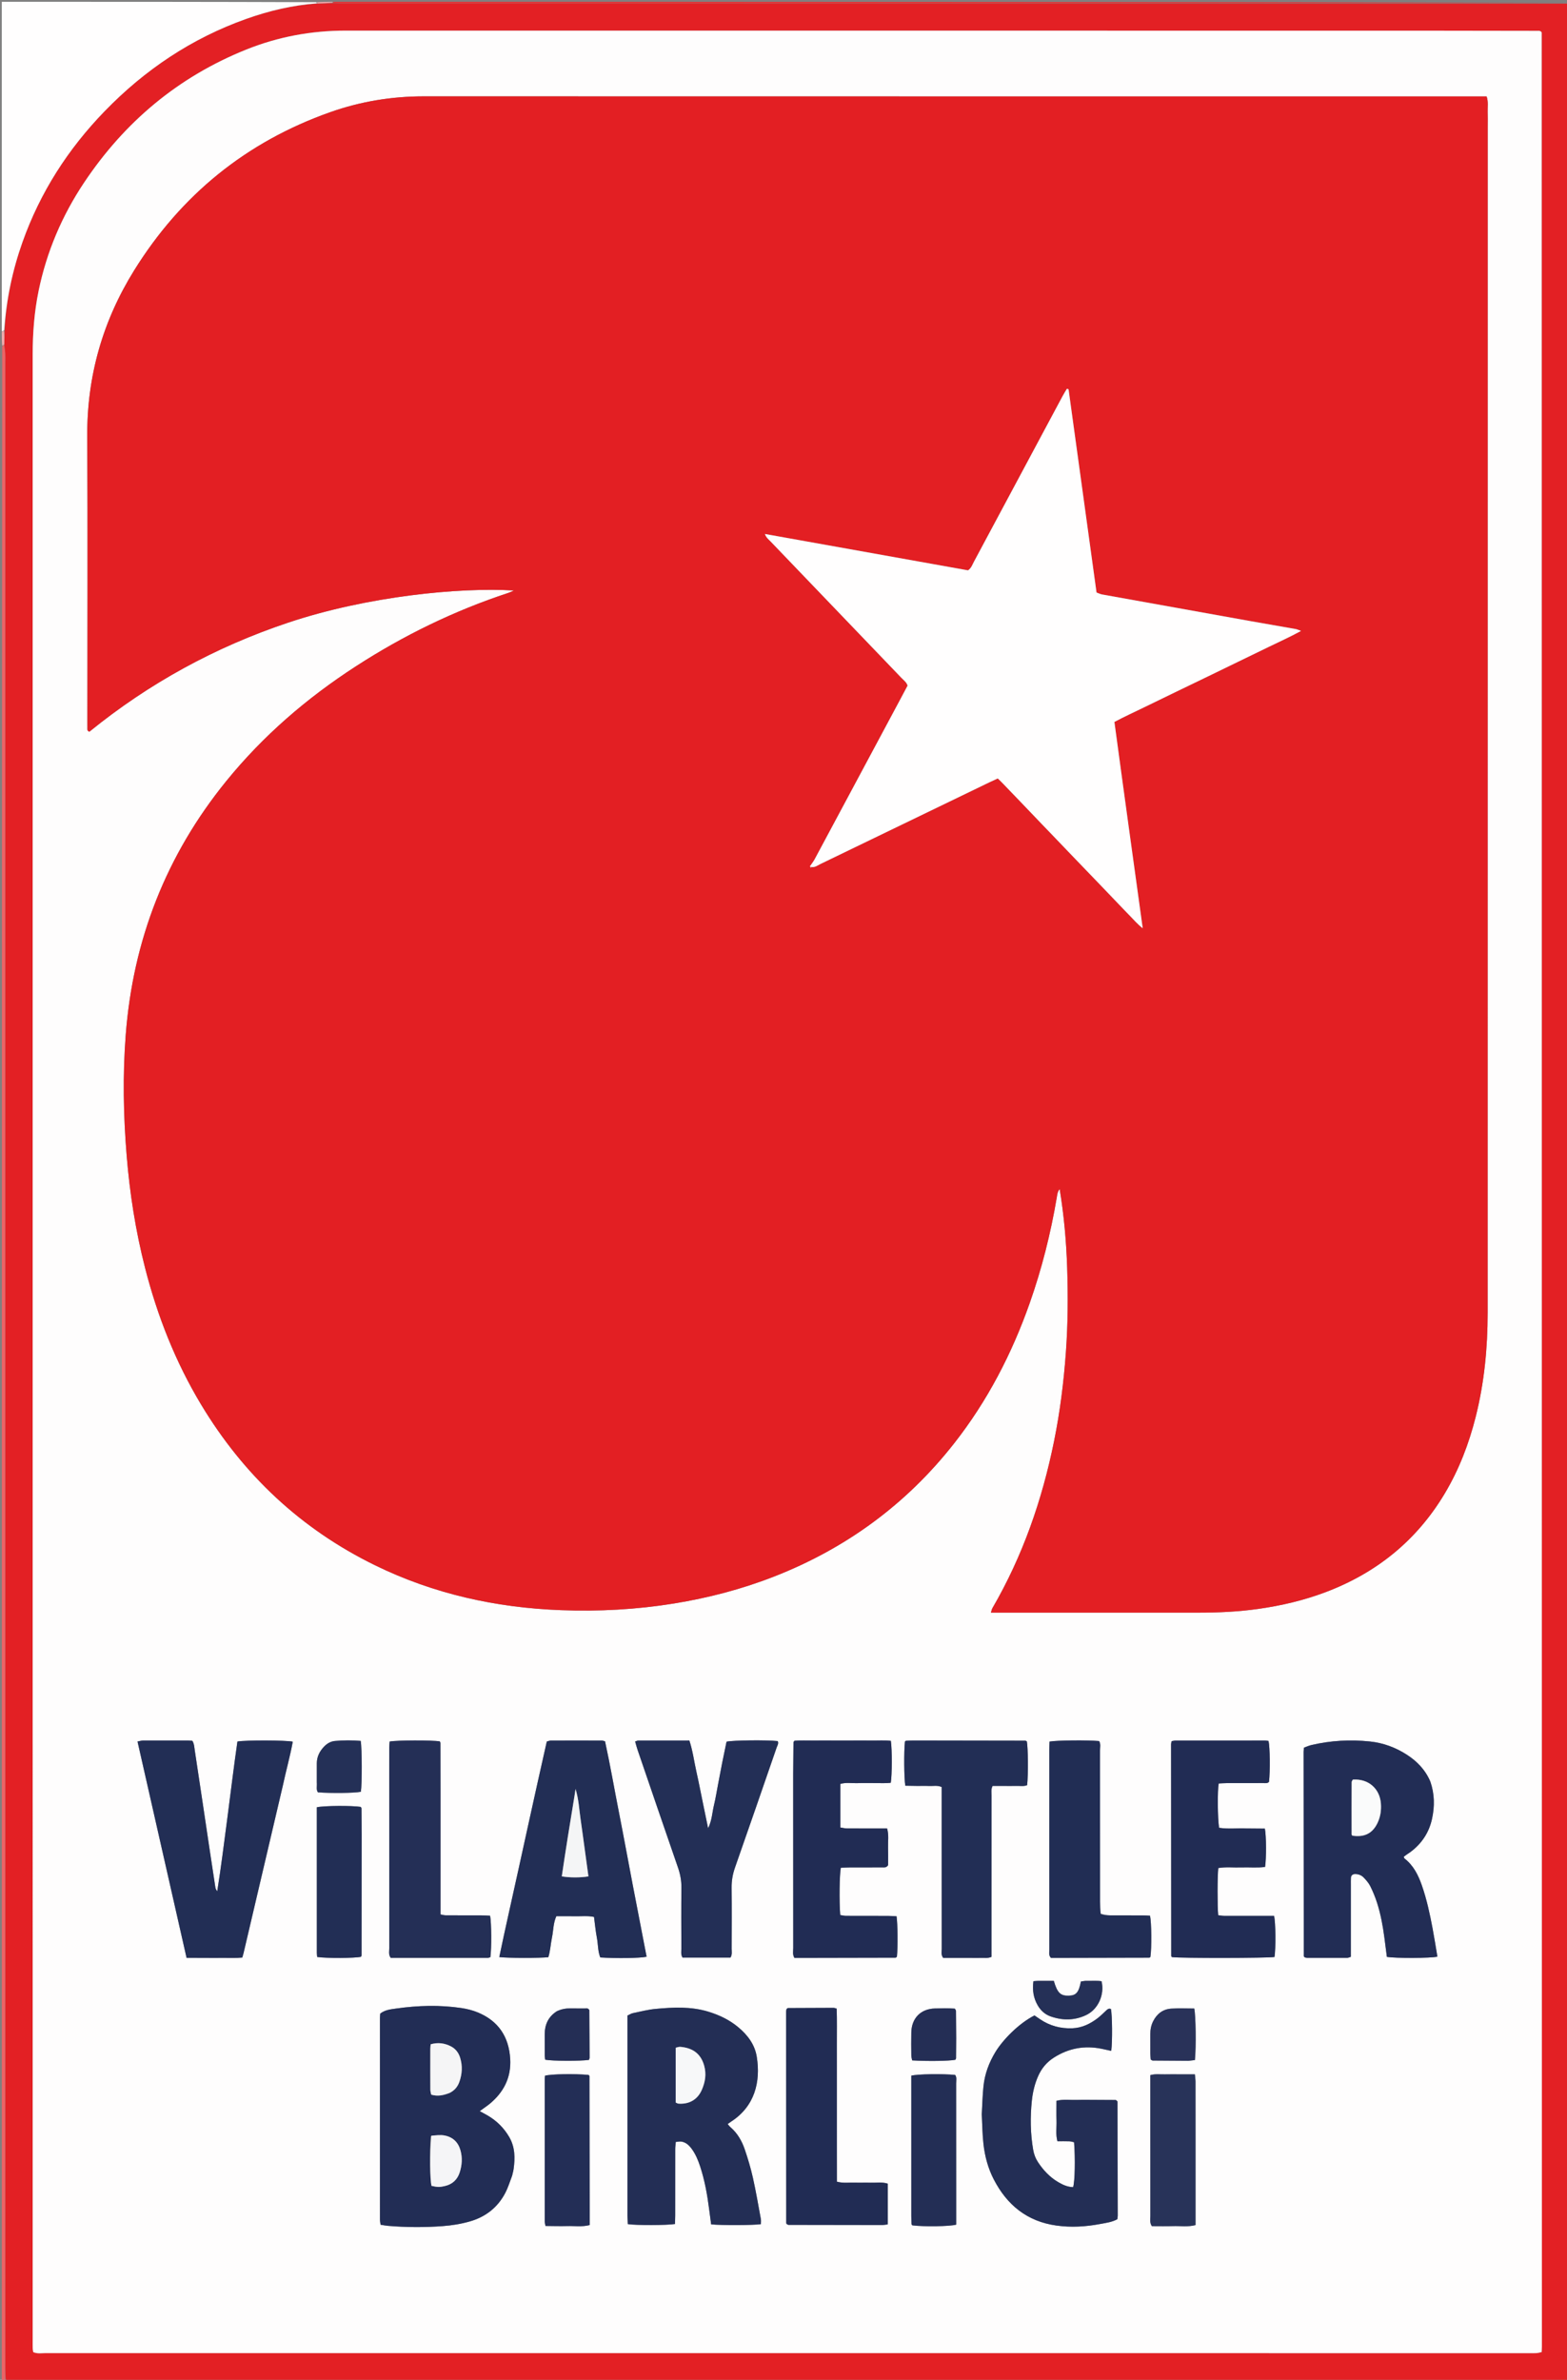 <svg version="1.1" id="Layer_1" xmlns="http://www.w3.org/2000/svg" xmlns:xlink="http://www.w3.org/1999/xlink" x="0px" y="0px"
	 width="100%" viewBox="0 0 3500 5314" enable-background="new 0 0 3500 5314" xml:space="preserve">
<rect x="0" y="0" width="3500" height="5314" fill="#808080" stroke="none"/>
<path fill="#E32024" opacity="1" stroke="none" 
	d="
M3504,8 
	C3504,1778.339 3504,3548.678 3504,5320 
	C2341.21,5320 1178.419,5320 13.725,5318.127 
	C11.763,5305.588 11.654,5294.922 11.654,5284.256 
	C11.646,3792.928 11.647,2301.599 11.646,810.271 
	C11.646,802.938 11.936,795.588 11.529,788.277 
	C11.2,782.346 10.026,776.463 9.555,768.869 
	C9.964,757.825 10.042,748.471 10.397,737.356 
	C14.071,668.604 27.814,603.693 50.214,540.576 
	C89.603,429.591 151.799,332.762 233.537,248.45 
	C323.419,155.737 428.165,85.413 550.282,42.067 
	C601.265,23.97 653.586,11.547 709.44,7.893 
	C721.497,7.727 731.815,7.183 744.078,7.09 
	C753.349,7.693 760.676,7.975 768.003,7.976 
	C1680.002,7.997 2592.001,7.998 3504,8 
M3182,68.493 
	C2378.719,68.493 1575.437,68.558 772.156,68.389 
	C695.236,68.372 621.138,82.119 549.886,110.75 
	C398.066,171.754 278.304,272.207 187.789,407.828 
	C138.464,481.733 104.215,562.261 86.228,649.505 
	C76.495,696.714 72.972,744.445 72.973,792.559 
	C73.009,2270.466 73.002,3748.374 73.004,5226.281 
	C73.004,5232.281 72.918,5238.284 73.097,5244.278 
	C73.173,5246.822 73.828,5249.348 74.265,5252.177 
	C83.652,5256.25 93.095,5254.348 102.206,5254.349 
	C1206.803,5254.455 2311.401,5254.449 3415.998,5254.449 
	C3421.331,5254.449 3426.685,5254.719 3431.99,5254.333 
	C3435.725,5254.062 3439.394,5252.891 3443.309,5252.076 
	C3443.551,5247.123 3443.915,5243.159 3443.914,5239.196 
	C3443.767,3517.317 3443.595,1795.438 3443.406,73.559 
	C3443.406,72.914 3443.261,72.192 3442.943,71.647 
	C3442.622,71.096 3442.001,70.72 3441.513,70.264 
	C3440.331,69.779 3439.149,68.871 3437.966,68.869 
	C3353.977,68.698 3269.989,68.598 3182,68.493 
z"/>
<path fill="#FFFEFE" opacity="1" stroke="none" 
	d="
M707.702,7.514 
	C653.586,11.547 601.265,23.97 550.282,42.067 
	C428.165,85.413 323.419,155.737 233.537,248.45 
	C151.799,332.762 89.603,429.591 50.214,540.576 
	C27.814,603.693 14.071,668.604 9.355,737.284 
	C6.691,739.315 5.345,739.658 4,740 
	C4,494.965 4,249.93 4,4 
	C237.416,4 470.833,4 706.188,4.89 
	C708.126,5.78 707.702,7.514 707.702,7.514 
z"/>
<path fill="#EC6365" opacity="1" stroke="none" 
	d="
M9.226,770.558 
	C10.026,776.463 11.2,782.346 11.529,788.277 
	C11.936,795.588 11.646,802.938 11.646,810.271 
	C11.647,2301.599 11.646,3792.928 11.654,5284.256 
	C11.654,5294.922 11.763,5305.588 11.911,5318.127 
	C9.334,5320 6.669,5320 4.002,5320 
	C4,3805.25 4,2290.5 4.866,773.602 
	C6.868,771.046 8.033,770.747 9.226,770.558 
z"/>
<path fill="#E23436" opacity="1" stroke="none" 
	d="
M3504,6 
	C2592.001,7.998 1680.002,7.997 768.003,7.976 
	C760.676,7.975 753.349,7.693 744.422,6.345 
	C742.82,5.147 744,4 744,4 
	C1664,4 2584,4 3504,6 
z"/>
<path fill="#F0AAAC" opacity="1" stroke="none" 
	d="
M9.555,768.869 
	C8.033,770.747 6.868,771.046 4.866,771.727 
	C4,762.518 4,753.036 4,741.777 
	C5.345,739.658 6.691,739.315 9.079,739.045 
	C10.042,748.471 9.964,757.825 9.555,768.869 
z"/>
<path fill="#EDA2A5" opacity="1" stroke="none" 
	d="
M742.2,4 
	C744,4 742.82,5.147 742.477,5.893 
	C731.815,7.183 721.497,7.727 709.44,7.893 
	C707.702,7.514 708.126,5.78 708.063,4.89 
	C718.8,4 729.6,4 742.2,4 
z"/>
<path fill="#FEFDFD" opacity="1" stroke="none" 
	d="
M3184,68.493 
	C3269.989,68.598 3353.977,68.698 3437.966,68.869 
	C3439.149,68.871 3440.331,69.779 3441.513,70.266 
	C3442.001,70.72 3442.622,71.096 3442.943,71.647 
	C3443.261,72.192 3443.406,72.914 3443.406,73.559 
	C3443.595,1795.438 3443.767,3517.317 3443.914,5239.196 
	C3443.915,5243.159 3443.551,5247.123 3443.309,5252.076 
	C3439.394,5252.891 3435.725,5254.062 3431.99,5254.333 
	C3426.685,5254.719 3421.331,5254.449 3415.998,5254.449 
	C2311.401,5254.449 1206.803,5254.455 102.206,5254.349 
	C93.095,5254.348 83.652,5256.25 74.265,5252.177 
	C73.828,5249.348 73.173,5246.822 73.097,5244.278 
	C72.918,5238.284 73.004,5232.281 73.004,5226.281 
	C73.002,3748.374 73.009,2270.466 72.973,792.559 
	C72.972,744.445 76.495,696.714 86.228,649.505 
	C104.215,562.261 138.464,481.733 187.789,407.828 
	C278.304,272.207 398.066,171.754 549.886,110.75 
	C621.138,82.119 695.236,68.372 772.156,68.389 
	C1575.437,68.558 2378.719,68.493 3184,68.493 
M3322.855,282.011 
	C3322.855,271.346 3323.172,260.67 3322.767,250.021 
	C3322.344,238.898 3324.687,227.534 3320.436,215.277 
	C3313.696,215.277 3307.097,215.277 3300.499,215.277 
	C2515.931,215.278 1731.362,215.366 946.794,215.136 
	C874.73,215.115 804.822,226.663 737.124,250.642 
	C549.898,316.958 404.148,435.496 299.586,603.858 
	C229.468,716.759 194.136,839.902 194.877,973.697 
	C196.053,1186.33 195.19,1398.975 195.19,1611.615 
	C195.19,1616.281 195.096,1620.95 195.234,1625.612 
	C195.326,1628.726 194.455,1632.451 199.808,1633.738 
	C332.558,1525.855 480.584,1444.883 643.392,1390.386 
	C820.566,1331.081 1027.769,1311.17 1148.011,1318.531 
	C1142.608,1320.876 1139.233,1322.668 1135.656,1323.845 
	C1014.81,1363.605 901.396,1418.864 794.707,1487.958 
	C685.434,1558.726 587.766,1642.749 505.489,1744.025 
	C371.157,1909.374 297.088,2098.817 280.817,2310.849 
	C273.922,2400.712 275.578,2490.644 282.92,2580.511 
	C289.825,2665.032 302.921,2748.471 323.898,2830.645 
	C351.409,2938.41 391.801,3040.96 449.232,3136.418 
	C543.736,3293.497 672.202,3414.091 837.157,3494.902 
	C968.403,3559.2 1107.95,3590.013 1253.416,3595.402 
	C1337.507,3598.518 1421.215,3594.067 1504.446,3580.649 
	C1581.622,3568.208 1656.778,3548.631 1729.552,3520.115 
	C1890.114,3457.202 2024.483,3358.79 2131.107,3222.981 
	C2205.488,3128.241 2260.097,3022.79 2300.019,2909.483 
	C2327.085,2832.666 2346.834,2753.946 2360.419,2673.661 
	C2361.423,2667.724 2361.702,2661.48 2366.823,2655.06 
	C2376.586,2714.307 2381.622,2772.04 2383.557,2829.981 
	C2385.67,2893.274 2385.312,2956.557 2380.72,3019.824 
	C2375.89,3086.382 2367.595,3152.428 2354.376,3217.797 
	C2327.788,3349.28 2284.256,3474.582 2216.611,3590.954 
	C2215.137,3593.49 2214.688,3596.621 2213.272,3600.981 
	C2220.285,3600.981 2225.571,3600.981 2230.857,3600.981 
	C2379.505,3600.98 2528.154,3600.99 2676.802,3600.971 
	C2721.488,3600.966 2766.004,3598.885 2810.35,3592.62 
	C2861.306,3585.421 2911.093,3573.83 2959.271,3555.768 
	C3073.688,3512.872 3163.882,3440.408 3226.817,3335.103 
	C3258.837,3281.524 3280.937,3223.876 3296.138,3163.441 
	C3315.276,3087.35 3322.74,3009.867 3322.754,2931.676 
	C3322.913,2049.786 3322.854,1167.897 3322.855,282.011 
M1144.105,4857.02 
	C1145.147,4852.474 1146.54,4847.977 1147.172,4843.375 
	C1150.584,4818.546 1150.549,4794.272 1137.231,4771.6 
	C1125.457,4751.556 1109.595,4735.857 1089.705,4724.093 
	C1084.061,4720.755 1078.209,4717.766 1071.498,4714.094 
	C1075.501,4711.192 1078.696,4708.893 1081.873,4706.571 
	C1085.638,4703.818 1089.522,4701.208 1093.125,4698.257 
	C1125.058,4672.107 1142.109,4638.916 1139.57,4597.101 
	C1136.591,4548.047 1113.173,4512.623 1067.272,4493.672 
	C1055.708,4488.898 1043.168,4485.716 1030.769,4483.877 
	C982.296,4476.691 933.709,4478.064 885.329,4484.908 
	C873.117,4486.635 860.126,4487.685 849.267,4496.249 
	C849.058,4499.643 848.683,4502.905 848.683,4506.167 
	C848.654,4656.162 848.648,4806.158 848.714,4956.154 
	C848.715,4959.935 849.553,4963.716 850.028,4967.726 
	C856.203,4968.653 861.423,4969.738 866.696,4970.183 
	C907.295,4973.607 947.964,4973.815 988.554,4970.798 
	C1009.107,4969.271 1029.557,4966.007 1049.51,4960.284 
	C1084.621,4950.213 1111.268,4929.386 1128.331,4897.159 
	C1134.516,4885.477 1138.464,4872.61 1144.105,4857.02 
M1401.411,4949.085 
	C1401.718,4954.929 1402.024,4960.773 1402.317,4966.363 
	C1420.44,4969.195 1490.136,4969.03 1507.64,4966.075 
	C1507.789,4959.887 1508.076,4953.378 1508.082,4946.87 
	C1508.121,4897.583 1508.072,4848.296 1508.16,4799.009 
	C1508.169,4793.901 1508.898,4788.794 1509.355,4782.894 
	C1514.279,4782.49 1518.201,4781.436 1521.871,4782.005 
	C1532.48,4783.649 1539.569,4790.737 1545.532,4799.021 
	C1553.786,4810.485 1559.153,4823.404 1563.563,4836.701 
	C1574.083,4868.421 1579.871,4901.157 1584.076,4934.218 
	C1585.479,4945.243 1586.975,4956.257 1588.375,4966.871 
	C1611.691,4969.231 1684.054,4968.88 1699.506,4966.419 
	C1699.506,4962.665 1700.102,4958.706 1699.412,4954.985 
	C1693.712,4924.238 1688.49,4893.375 1681.66,4862.874 
	C1676.875,4841.506 1670.568,4820.389 1663.513,4799.645 
	C1657.04,4780.613 1647.102,4763.258 1631.463,4749.816 
	C1629.195,4747.868 1627.436,4745.328 1625.284,4742.883 
	C1628.545,4740.563 1630.654,4738.934 1632.885,4737.496 
	C1685.865,4703.345 1699.227,4648.532 1690.269,4592.6 
	C1685.877,4565.181 1669.687,4543.892 1648.571,4526.377 
	C1628.801,4509.979 1606.116,4499.236 1581.647,4491.823 
	C1543.152,4480.161 1503.889,4482.15 1464.725,4485.722 
	C1447.602,4487.283 1430.711,4491.647 1413.81,4495.195 
	C1409.537,4496.092 1405.631,4498.734 1401.411,4500.641 
	C1401.411,4649.558 1401.411,4797.405 1401.411,4949.085 
M3194.214,3976.885 
	C3183.296,3951.504 3164.9,3932.727 3142.004,3917.989 
	C3116.946,3901.861 3089.372,3891.746 3059.976,3888.662 
	C3016.018,3884.05 2972.162,3886.44 2928.969,3896.632 
	C2923.333,3897.962 2917.973,3900.459 2912.555,3902.39 
	C2912.171,3906.131 2911.668,3908.735 2911.67,3911.339 
	C2911.775,4063.226 2911.922,4215.112 2912.083,4366.999 
	C2912.084,4367.639 2912.212,4368.36 2912.529,4368.897 
	C2912.853,4369.444 2913.482,4369.811 2914.556,4370.778 
	C2915.785,4371.031 2917.658,4371.752 2919.533,4371.756 
	C2949.512,4371.824 2979.491,4371.85 3009.47,4371.704 
	C3011.849,4371.692 3014.221,4370.336 3017.253,4369.403 
	C3017.253,4362.136 3017.253,4355.501 3017.253,4348.868 
	C3017.253,4302.233 3017.25,4255.598 3017.257,4208.963 
	C3017.258,4203.633 3017.109,4198.292 3017.41,4192.978 
	C3017.714,4187.631 3021.248,4184.738 3026.589,4184.676 
	C3034.361,4184.585 3041.216,4187.385 3046.336,4192.844 
	C3051.746,4198.611 3057.215,4204.812 3060.68,4211.804 
	C3066.562,4223.671 3071.669,4236.059 3075.712,4248.673 
	C3083.853,4274.081 3088.659,4300.29 3092.152,4326.726 
	C3094.053,4341.12 3095.865,4355.525 3097.672,4369.574 
	C3116.581,4372.912 3195.471,4372.652 3210.532,4369.106 
	C3206.993,4348.237 3203.743,4327.224 3199.817,4306.339 
	C3193.665,4273.624 3186.701,4241.064 3175.672,4209.576 
	C3167.662,4186.707 3156.979,4165.408 3137.193,4150.047 
	C3136.287,4149.343 3136.086,4147.729 3135.342,4146.055 
	C3137.29,4144.59 3139.292,4143 3141.38,4141.534 
	C3144.103,4139.621 3146.967,4137.904 3149.645,4135.933 
	C3175.402,4116.982 3192.066,4091.859 3198.677,4060.663 
	C3204.414,4033.587 3204.519,4006.429 3194.214,3976.885 
M631.928,3986.118 
	C638.879,3953.686 647.957,3921.707 653.947,3889.076 
	C638.366,3885.685 548.514,3885.442 530.329,3888.733 
	C522.252,3944.154 515.642,4000.247 508.252,4056.227 
	C500.914,4111.807 494.094,4167.456 485.22,4223.104 
	C482.949,4220.253 481.492,4217.365 481.019,4214.323 
	C476.818,4187.351 472.756,4160.356 468.721,4133.358 
	C457.502,4058.29 446.396,3983.206 434.981,3908.168 
	C433.922,3901.208 433.742,3893.715 429.67,3887.173 
	C425.804,3886.903 422.533,3886.482 419.261,3886.478 
	C385.946,3886.429 352.63,3886.385 319.315,3886.539 
	C315.645,3886.556 311.981,3887.814 307.168,3888.709 
	C343.77,4050.089 380.105,4210.292 416.71,4371.686 
	C431.409,4371.748 445.329,4371.828 459.249,4371.858 
	C472.575,4371.888 485.902,4371.982 499.227,4371.833 
	C513.049,4371.677 526.935,4372.571 541.139,4371.113 
	C542.347,4366.88 543.367,4363.792 544.108,4360.639 
	C556.135,4309.456 568.11,4258.261 580.133,4207.077 
	C597.177,4134.512 614.251,4061.953 631.928,3986.118 
M1200.319,3982.374 
	C1186.138,4046.677 1171.815,4110.949 1157.816,4175.291 
	C1143.696,4240.188 1128.684,4304.898 1115.202,4370.031 
	C1132.139,4372.398 1206.268,4372.516 1224.78,4370.286 
	C1229.205,4356.019 1229.872,4340.699 1232.956,4325.874 
	C1236.151,4310.516 1235.576,4294.286 1242.588,4278.815 
	C1256.988,4278.815 1270.927,4278.581 1284.854,4278.882 
	C1298.593,4279.179 1312.503,4277.394 1326.758,4280.401 
	C1328.924,4296.625 1330.271,4311.842 1333.142,4326.766 
	C1335.979,4341.512 1335.143,4357.042 1340.765,4370.854 
	C1376.546,4373.283 1429.236,4372.542 1444.246,4369.273 
	C1433.907,4315.811 1423.481,4262.328 1413.236,4208.811 
	C1402.979,4155.232 1393.218,4101.556 1382.659,4048.037 
	C1372.133,3994.686 1362.946,3941.055 1351.387,3888.219 
	C1348.123,3887.437 1346.227,3886.59 1344.33,3886.585 
	C1306.375,3886.495 1268.419,3886.447 1230.464,3886.589 
	C1227.348,3886.601 1224.236,3888.043 1221.286,3888.78 
	C1214.406,3919.404 1207.701,3949.247 1200.319,3982.374 
M2192.842,4722.269 
	C2194.04,4744.203 2194.196,4766.256 2196.7,4788.04 
	C2199.828,4815.253 2206.885,4841.694 2219.55,4866.245 
	C2249.221,4923.764 2294.178,4960.434 2359.763,4969.527 
	C2392.519,4974.068 2424.897,4972.123 2457.125,4966.062 
	C2470.087,4963.624 2483.451,4962.059 2495.662,4955.357 
	C2495.975,4952.694 2496.552,4950.091 2496.547,4947.489 
	C2496.396,4862.897 2496.189,4778.304 2495.967,4693.712 
	C2495.965,4693.07 2495.754,4692.348 2495.409,4691.812 
	C2495.069,4691.286 2494.434,4690.95 2492.278,4689.16 
	C2479.435,4689.086 2464.895,4688.968 2450.355,4688.928 
	C2435.031,4688.886 2419.698,4688.579 2404.386,4689.016 
	C2389.963,4689.428 2375.345,4687.049 2359.72,4690.979 
	C2359.72,4706.069 2359.336,4720.65 2359.826,4735.203 
	C2360.332,4750.259 2357.583,4765.535 2361.795,4781.294 
	C2371.076,4781.294 2379.718,4781.074 2388.339,4781.397 
	C2392.034,4781.536 2395.687,4782.805 2399.042,4783.496 
	C2401.894,4820.927 2400.878,4870.485 2396.94,4883.727 
	C2384.645,4883.571 2373.832,4878.588 2363.477,4872.501 
	C2344.719,4861.476 2330.276,4845.979 2318.388,4827.96 
	C2312.823,4819.526 2309.374,4810.385 2307.638,4800.299 
	C2301.373,4763.902 2300.863,4727.346 2304.692,4690.773 
	C2306.702,4671.571 2311.126,4652.76 2319.162,4634.936 
	C2326.778,4618.045 2338.057,4604.63 2353.727,4594.622 
	C2386.791,4573.507 2422.419,4566.942 2460.772,4574.856 
	C2467.867,4576.32 2474.932,4577.927 2482.06,4579.479 
	C2484.79,4558.884 2484.292,4499.833 2481.366,4486.029 
	C2476.903,4483.915 2473.88,4486.393 2470.843,4489.202 
	C2464.492,4495.075 2458.432,4501.352 2451.571,4506.565 
	C2434.859,4519.263 2416.519,4528.213 2394.968,4529.035 
	C2368.855,4530.03 2344.866,4523.635 2323.172,4508.945 
	C2318.838,4506.011 2314.524,4503.046 2310.549,4500.333 
	C2274.601,4518.797 2239.623,4555.265 2223.374,4581.965 
	C2208.928,4605.702 2199.498,4631.094 2196.65,4658.622 
	C2194.596,4678.48 2194.083,4698.498 2192.842,4722.269 
M1771.671,3962.001 
	C1771.671,3985.322 1771.671,4008.641 1771.671,4031.961 
	C1771.671,4137.901 1771.622,4243.84 1771.781,4349.779 
	C1771.791,4356.786 1769.792,4364.281 1774.404,4371.852 
	C1780.446,4371.852 1786.361,4371.861 1792.277,4371.851 
	C1861.564,4371.719 1930.852,4371.588 2000.139,4371.417 
	C2000.707,4371.415 2001.308,4370.92 2001.831,4370.564 
	C2002.379,4370.192 2002.85,4369.708 2003.355,4369.274 
	C2005.465,4348.201 2005.065,4295.031 2002.494,4278.903 
	C1996.303,4278.633 1989.818,4278.125 1983.331,4278.106 
	C1952.016,4278.017 1920.7,4278.135 1889.386,4277.966 
	C1885.052,4277.942 1880.726,4276.731 1876.71,4276.118 
	C1874.27,4245.827 1874.99,4185.728 1878.075,4170.527 
	C1884.341,4170.307 1890.894,4169.902 1897.447,4169.88 
	C1922.099,4169.797 1946.752,4169.897 1971.404,4169.772 
	C1975.201,4169.753 1979.526,4170.796 1983.662,4164.845 
	C1983.662,4152.891 1983.992,4138.983 1983.569,4125.098 
	C1983.149,4111.361 1985.644,4097.404 1981.407,4082.826 
	C1974.313,4082.826 1967.686,4082.827 1961.06,4082.826 
	C1937.74,4082.824 1914.419,4082.924 1891.101,4082.729 
	C1886.697,4082.692 1882.302,4081.481 1876.908,4080.66 
	C1876.908,4047.749 1876.908,4015.907 1876.908,3983.464 
	C1889.243,3979.685 1901.927,3982.113 1914.399,3981.689 
	C1927.043,3981.26 1939.716,3981.735 1952.373,3981.555 
	C1964.871,3981.376 1977.446,3982.399 1989.591,3980.829 
	C1992.558,3964.16 1992.673,3906.001 1989.763,3887.229 
	C1975.677,3885.604 1961.14,3886.692 1946.682,3886.497 
	C1932.027,3886.3 1917.367,3886.454 1902.708,3886.454 
	C1888.716,3886.454 1874.724,3886.454 1860.732,3886.454 
	C1846.074,3886.454 1831.415,3886.336 1816.758,3886.487 
	C1802.304,3886.635 1787.793,3885.802 1774.634,3886.978 
	C1773.056,3889.064 1772.308,3889.591 1772.302,3890.127 
	C1772.05,3912.752 1771.865,3935.378 1771.671,3962.001 
M2781.969,4082.827 
	C2762.214,4082.077 2742.322,4084.439 2722.905,4081.362 
	C2719.605,4061.203 2719.039,3997.991 2722.053,3982.433 
	C2727.651,3982.163 2733.534,3981.653 2739.419,3981.634 
	C2766.74,3981.544 2794.062,3981.642 2821.382,3981.539 
	C2825.852,3981.522 2830.731,3982.749 2834.431,3978.79 
	C2837.143,3954.409 2836.573,3901.219 2833.357,3887.465 
	C2830.912,3887.153 2828.321,3886.536 2825.729,3886.534 
	C2759.092,3886.482 2692.454,3886.475 2625.817,3886.561 
	C2622.761,3886.565 2619.706,3887.51 2616.788,3887.994 
	C2616.28,3891.23 2615.714,3893.146 2615.715,3895.061 
	C2615.798,4052.315 2615.923,4209.57 2616.061,4366.824 
	C2616.061,4367.481 2616.121,4368.22 2616.424,4368.772 
	C2616.726,4369.324 2617.368,4369.689 2617.862,4370.136 
	C2637.199,4372.718 2830.972,4372.466 2846.683,4369.838 
	C2849.767,4350.012 2849.316,4292.328 2845.694,4278.068 
	C2839.365,4278.068 2832.754,4278.069 2826.143,4278.068 
	C2795.49,4278.066 2764.836,4278.124 2734.184,4277.994 
	C2729.697,4277.975 2725.214,4277.063 2720.948,4276.589 
	C2718.931,4257.811 2719.077,4187.529 2721.16,4171.268 
	C2738.085,4168.308 2755.375,4170.482 2772.543,4169.862 
	C2790.312,4169.221 2808.194,4171.143 2825.63,4168.756 
	C2828.613,4149.65 2828.395,4099.291 2825.182,4083.177 
	C2812.326,4083.062 2799.131,4082.944 2781.969,4082.827 
M1570.216,4027.469 
	C1565.399,4003.989 1560.956,3980.424 1555.658,3957.053 
	C1550.4,3933.863 1547.506,3910.087 1539.783,3886.535 
	C1501.098,3886.535 1463.201,3886.511 1425.305,3886.61 
	C1423.515,3886.615 1421.727,3887.715 1418.611,3888.743 
	C1420.526,3895.298 1422.09,3901.554 1424.171,3907.633 
	C1454.138,3995.183 1484.041,4082.757 1514.328,4170.197 
	C1519.412,4184.877 1522.163,4199.471 1521.985,4215.088 
	C1521.466,4260.407 1521.737,4305.737 1521.873,4351.062 
	C1521.892,4357.577 1520.272,4364.413 1524.524,4371.191 
	C1560.055,4371.191 1595.893,4371.191 1631.49,4371.191 
	C1635.83,4364.593 1634.167,4357.74 1634.187,4351.233 
	C1634.326,4305.908 1634.574,4260.579 1634.088,4215.259 
	C1633.921,4199.672 1636.433,4185.055 1641.591,4170.352 
	C1672.881,4081.15 1703.759,3991.804 1734.585,3902.441 
	C1736.172,3897.842 1739.707,3893.151 1737.078,3887.768 
	C1712.283,3885.074 1637.059,3885.824 1622.781,3889.078 
	C1619.641,3904.252 1616.318,3919.819 1613.215,3935.43 
	C1609.97,3951.757 1606.944,3968.128 1603.805,3984.476 
	C1600.791,4000.171 1598.333,4016.002 1594.567,4031.515 
	C1590.714,4047.381 1590.444,4064.234 1581.615,4082.415 
	C1577.652,4063.03 1574.352,4046.894 1570.216,4027.469 
M2214.605,4341.5 
	C2214.605,4316.865 2214.605,4292.23 2214.605,4267.595 
	C2214.605,4181.706 2214.559,4095.816 2214.69,4009.927 
	C2214.701,4002.917 2213.13,3995.515 2217.008,3987.869 
	C2226.089,3987.869 2234.663,3987.869 2243.237,3987.869 
	C2251.893,3987.869 2260.556,3988.096 2269.202,3987.804 
	C2277.61,3987.521 2286.287,3989.399 2294.191,3986.176 
	C2296.781,3962.416 2296.263,3902.189 2293.466,3888.255 
	C2292.268,3887.771 2291.071,3886.865 2289.872,3886.862 
	C2206.656,3886.672 2123.438,3886.542 2040.221,3886.456 
	C2034.911,3886.45 2029.599,3886.811 2024.29,3887.042 
	C2023.651,3887.07 2022.929,3887.214 2022.418,3887.56 
	C2021.896,3887.914 2021.588,3888.582 2021.186,3889.113 
	C2018.839,3910.865 2019.213,3970.605 2022.03,3987.409 
	C2030.873,3987.559 2040.04,3987.771 2049.209,3987.853 
	C2057.864,3987.929 2066.538,3987.514 2075.17,3987.966 
	C2084.187,3988.439 2093.574,3985.899 2103.386,3990.367 
	C2103.386,3997.349 2103.386,4003.915 2103.386,4010.482 
	C2103.386,4048.433 2103.386,4086.385 2103.386,4124.336 
	C2103.385,4200.238 2103.337,4276.141 2103.473,4352.043 
	C2103.485,4358.388 2101.489,4365.271 2106.709,4371.869 
	C2113.764,4371.869 2121.022,4371.869 2128.28,4371.869 
	C2135.604,4371.869 2142.928,4371.869 2150.252,4371.869 
	C2156.91,4371.869 2163.568,4371.869 2170.226,4371.869 
	C2177.55,4371.869 2184.882,4372.077 2192.196,4371.809 
	C2199.244,4371.551 2206.592,4373.116 2214.605,4369.557 
	C2214.605,4361.146 2214.605,4353.248 2214.605,4341.5 
M983.898,3998 
	C983.843,3962.693 983.801,3927.386 983.673,3892.079 
	C983.669,3890.864 982.808,3889.652 982.35,3888.449 
	C965.99,3885.531 886.873,3885.626 870.293,3888.782 
	C869.999,3892.995 869.438,3897.49 869.416,3901.989 
	C869.317,3921.974 869.373,3941.96 869.373,3961.946 
	C869.373,4091.187 869.33,4220.428 869.487,4349.669 
	C869.496,4356.734 867.259,4364.329 872.688,4371.765 
	C944.822,4371.765 1017.398,4371.777 1089.973,4371.697 
	C1091.807,4371.695 1093.639,4370.68 1095.302,4370.187 
	C1098.036,4351.354 1097.761,4293.521 1094.712,4277.784 
	C1089.152,4277.504 1083.308,4276.977 1077.462,4276.957 
	C1050.148,4276.862 1022.834,4276.983 995.521,4276.813 
	C991.84,4276.79 988.167,4275.554 983.898,4274.771 
	C983.898,4183.099 983.898,4092.549 983.898,3998 
M1973.011,4968.35 
	C1976.112,4967.908 1979.213,4967.466 1982.831,4966.951 
	C1982.831,4935.968 1982.831,4906.2 1982.831,4875.98 
	C1970.103,4871.842 1957.419,4874.238 1944.964,4873.824 
	C1932.989,4873.426 1920.982,4874.035 1909.006,4873.656 
	C1896.486,4873.26 1883.815,4875.419 1869.301,4871.605 
	C1869.138,4845.959 1869.232,4820.138 1869.217,4794.32 
	C1869.202,4768.346 1869.214,4742.373 1869.214,4716.398 
	C1869.214,4691.09 1869.214,4665.783 1869.214,4640.475 
	C1869.214,4614.5 1869.292,4588.526 1869.192,4562.553 
	C1869.092,4536.768 1869.658,4510.963 1868.774,4485.136 
	C1865.542,4484.306 1863.705,4483.421 1861.87,4483.425 
	C1827.916,4483.492 1793.963,4483.662 1760.01,4483.85 
	C1759.437,4483.854 1758.803,4484.26 1758.311,4484.63 
	C1757.788,4485.022 1757.401,4485.596 1756.642,4486.436 
	C1756.407,4487.971 1755.858,4489.886 1755.858,4491.8 
	C1755.909,4648.971 1756.002,4806.142 1756.109,4963.312 
	C1756.11,4963.95 1756.209,4964.665 1756.511,4965.205 
	C1756.822,4965.761 1757.437,4966.146 1758.042,4966.724 
	C1759.044,4967.131 1760.214,4968.021 1761.387,4968.023 
	C1830.646,4968.182 1899.905,4968.266 1973.011,4968.35 
M2457.484,4272.531 
	C2457.351,4263.875 2457.103,4255.219 2457.101,4246.563 
	C2457.075,4133.969 2457.13,4021.374 2456.974,3908.78 
	C2456.965,3901.727 2458.956,3894.218 2454.959,3887.699 
	C2429.225,3885.305 2360.126,3885.945 2344.225,3888.873 
	C2344.035,3895.103 2343.666,3901.63 2343.663,3908.158 
	C2343.624,3992.771 2343.637,4077.383 2343.637,4161.996 
	C2343.637,4225.955 2343.583,4289.914 2343.73,4353.873 
	C2343.744,4359.569 2341.803,4365.836 2347.339,4371.852 
	C2350.53,4371.852 2354.454,4371.859 2358.377,4371.851 
	C2427.654,4371.7 2496.93,4371.549 2566.207,4371.379 
	C2566.86,4371.377 2567.587,4371.262 2568.143,4370.954 
	C2568.696,4370.648 2569.076,4370.032 2569.532,4369.552 
	C2572.452,4349.975 2572.073,4293.267 2568.673,4277.714 
	C2563.811,4277.471 2558.629,4277.004 2553.445,4276.987 
	C2528.794,4276.908 2504.143,4277.043 2479.493,4276.889 
	C2472.887,4276.848 2466.287,4276.058 2457.484,4272.531 
M2670.303,4770.001 
	C2670.304,4729.352 2670.353,4688.702 2670.243,4648.052 
	C2670.229,4642.96 2669.372,4637.871 2668.82,4631.846 
	C2656.868,4631.846 2646.248,4631.846 2635.626,4631.846 
	C2624.298,4631.846 2612.963,4631.607 2601.643,4631.916 
	C2591.29,4632.197 2580.706,4630.429 2569.326,4633.65 
	C2569.326,4643.948 2569.326,4653.19 2569.326,4662.433 
	C2569.326,4757.726 2569.281,4853.019 2569.418,4948.312 
	C2569.428,4955.383 2567.55,4962.908 2572.727,4970.851 
	C2588.203,4970.851 2604.123,4971.245 2620.014,4970.742 
	C2636.326,4970.226 2652.881,4972.984 2670.303,4968.499 
	C2670.303,4903.11 2670.303,4838.556 2670.303,4770.001 
M807.882,4094.02 
	C807.742,4075.377 807.631,4056.734 807.388,4038.092 
	C807.373,4036.954 806.311,4035.829 805.731,4034.7 
	C786.755,4031.586 723.043,4031.913 707.652,4035.537 
	C707.652,4143.687 707.645,4252.176 707.686,4360.666 
	C707.687,4363.821 708.19,4366.977 708.433,4369.835 
	C729.909,4372.957 792.057,4372.57 806.318,4369.419 
	C806.754,4368.219 807.568,4367.02 807.57,4365.819 
	C807.715,4276.55 807.796,4187.281 807.882,4094.02 
M1317.078,4925.907 
	C1316.91,4829.376 1316.743,4732.846 1316.552,4636.315 
	C1316.551,4635.701 1316.33,4635 1315.983,4634.498 
	C1315.621,4633.972 1314.982,4633.638 1314.464,4633.219 
	C1284.728,4630.294 1230.758,4631.16 1217.343,4634.928 
	C1217.126,4637.297 1216.684,4639.877 1216.683,4642.458 
	C1216.648,4748.321 1216.639,4854.185 1216.713,4960.049 
	C1216.715,4963.139 1217.643,4966.228 1218.322,4970.457 
	C1235.246,4970.567 1251.128,4971.108 1266.982,4970.653 
	C1283.277,4970.185 1299.814,4972.931 1317.078,4968.425 
	C1317.078,4955.06 1317.078,4942.465 1317.078,4925.907 
M2135.684,4893.998 
	C2135.684,4813.438 2135.731,4732.879 2135.593,4652.32 
	C2135.582,4645.917 2137.504,4639.079 2133.43,4633.213 
	C2105.69,4630.396 2048.92,4631.235 2035.398,4634.874 
	C2035.398,4739.07 2035.388,4843.535 2035.423,4948 
	C2035.425,4953.969 2035.771,4959.939 2036.005,4965.907 
	C2036.03,4966.55 2036.264,4967.251 2036.607,4967.795 
	C2036.937,4968.318 2037.534,4968.674 2038.014,4969.104 
	C2062.885,4972.334 2122.021,4971.528 2135.684,4967.478 
	C2135.684,4944.533 2135.684,4921.264 2135.684,4893.998 
M2655.937,4601.671 
	C2660.355,4601.105 2664.774,4600.539 2668.923,4600.007 
	C2671.791,4571.937 2670.927,4499.419 2667.407,4484.894 
	C2650.566,4484.894 2633.343,4484.03 2616.246,4485.126 
	C2597.61,4486.321 2584.152,4496.508 2575.692,4513.248 
	C2571.09,4522.354 2569.263,4531.982 2569.319,4542.105 
	C2569.4,4556.716 2569.263,4571.329 2569.372,4585.939 
	C2569.405,4590.442 2569.935,4594.941 2570.197,4598.845 
	C2572.331,4599.984 2573.467,4601.114 2574.613,4601.125 
	C2600.504,4601.382 2626.396,4601.516 2655.937,4601.671 
M707.627,3981.422 
	C708.425,3988.405 705.753,3995.934 710.053,4002.164 
	C740.394,4004.516 791.824,4003.82 806.027,4000.943 
	C808.754,3983.635 808.598,3903.406 805.657,3887.351 
	C786.639,3885.75 767.429,3885.734 748.222,3887.503 
	C738.494,3888.399 730.473,3893.192 723.873,3900.078 
	C713.878,3910.506 707.59,3922.706 707.634,3937.584 
	C707.673,3950.914 707.633,3964.244 707.627,3981.422 
M2135.695,4549.969 
	C2135.553,4530.001 2135.44,4510.034 2135.197,4490.068 
	C2135.183,4488.934 2134.102,4487.812 2132.731,4485.166 
	C2118.467,4484.07 2103.255,4484.419 2088.122,4484.809 
	C2056.668,4485.619 2036.231,4506.38 2035.481,4538.059 
	C2035.071,4555.365 2035.278,4572.688 2035.486,4590.001 
	C2035.53,4593.689 2036.788,4597.362 2037.435,4600.768 
	C2072.72,4602.892 2119.266,4602.187 2133.796,4599.396 
	C2134.344,4598.227 2135.352,4597.064 2135.368,4595.887 
	C2135.562,4581.907 2135.609,4567.924 2135.695,4549.969 
M1242.722,4491.579 
	C1224.391,4503.499 1216.754,4520.949 1216.655,4542.227 
	C1216.581,4558.147 1216.584,4574.069 1216.697,4589.989 
	C1216.719,4593.166 1217.392,4596.338 1217.73,4599.221 
	C1233.602,4602.291 1296.75,4602.465 1315.522,4599.599 
	C1315.97,4597.959 1316.912,4596.13 1316.905,4594.304 
	C1316.771,4559.176 1316.529,4524.048 1316.273,4488.921 
	C1316.268,4488.322 1315.929,4487.639 1315.546,4487.152 
	C1315.151,4486.649 1314.511,4486.337 1312.297,4484.695 
	C1300.83,4484.695 1287.649,4484.875 1274.475,4484.637 
	C1264.369,4484.454 1254.665,4485.9 1242.722,4491.579 
M2423.367,4423.131 
	C2420.21,4423.645 2417.052,4424.159 2414.239,4424.617 
	C2409.58,4448.994 2403.69,4455.747 2387.355,4456.225 
	C2368.618,4456.774 2361.699,4450.17 2353.72,4423.129 
	C2342.277,4423.129 2330.387,4423.078 2318.497,4423.163 
	C2315.334,4423.186 2312.175,4423.629 2308.206,4423.944 
	C2305.51,4443.971 2308.331,4461.786 2318.096,4478.351 
	C2324.727,4489.599 2334.172,4498.106 2346.399,4502.438 
	C2373.124,4511.907 2400.031,4511.809 2425.852,4499.587 
	C2452.832,4486.816 2467.542,4453.897 2460.389,4424.024 
	C2449.465,4422.202 2438.198,4423.524 2423.367,4423.131 
z"/>
<path fill="#E31F23" opacity="1" stroke="none" 
	d="
M3322.854,284.009 
	C3322.854,1167.897 3322.913,2049.786 3322.754,2931.676 
	C3322.74,3009.867 3315.276,3087.35 3296.138,3163.441 
	C3280.937,3223.876 3258.837,3281.524 3226.817,3335.103 
	C3163.882,3440.408 3073.688,3512.872 2959.271,3555.768 
	C2911.093,3573.83 2861.306,3585.421 2810.35,3592.62 
	C2766.004,3598.885 2721.488,3600.966 2676.802,3600.971 
	C2528.154,3600.99 2379.505,3600.98 2230.857,3600.981 
	C2225.571,3600.981 2220.285,3600.981 2213.272,3600.981 
	C2214.688,3596.621 2215.137,3593.49 2216.611,3590.954 
	C2284.256,3474.582 2327.788,3349.28 2354.376,3217.797 
	C2367.595,3152.428 2375.89,3086.382 2380.72,3019.824 
	C2385.312,2956.557 2385.67,2893.274 2383.557,2829.981 
	C2381.622,2772.04 2376.586,2714.307 2366.823,2655.06 
	C2361.702,2661.48 2361.423,2667.724 2360.419,2673.661 
	C2346.834,2753.946 2327.085,2832.666 2300.019,2909.483 
	C2260.097,3022.79 2205.488,3128.241 2131.107,3222.981 
	C2024.483,3358.79 1890.114,3457.202 1729.552,3520.115 
	C1656.778,3548.631 1581.622,3568.208 1504.446,3580.649 
	C1421.215,3594.067 1337.507,3598.518 1253.416,3595.402 
	C1107.95,3590.013 968.403,3559.2 837.157,3494.902 
	C672.202,3414.091 543.736,3293.497 449.232,3136.418 
	C391.801,3040.96 351.409,2938.41 323.898,2830.645 
	C302.921,2748.471 289.825,2665.032 282.92,2580.511 
	C275.578,2490.644 273.922,2400.712 280.817,2310.849 
	C297.088,2098.817 371.157,1909.374 505.489,1744.025 
	C587.766,1642.749 685.434,1558.726 794.707,1487.958 
	C901.396,1418.864 1014.81,1363.605 1135.656,1323.845 
	C1139.233,1322.668 1142.608,1320.876 1148.011,1318.531 
	C1027.769,1311.17 820.566,1331.081 643.392,1390.386 
	C480.584,1444.883 332.558,1525.855 199.808,1633.738 
	C194.455,1632.451 195.326,1628.726 195.234,1625.612 
	C195.096,1620.95 195.19,1616.281 195.19,1611.615 
	C195.19,1398.975 196.053,1186.33 194.877,973.697 
	C194.136,839.902 229.468,716.759 299.586,603.858 
	C404.148,435.496 549.898,316.958 737.124,250.642 
	C804.822,226.663 874.73,215.115 946.794,215.136 
	C1731.362,215.366 2515.931,215.278 3300.499,215.277 
	C3307.097,215.277 3313.696,215.277 3320.436,215.277 
	C3324.687,227.534 3322.344,238.898 3322.767,250.021 
	C3323.172,260.67 3322.855,271.346 3322.854,284.009 
M1811.84,1936.361 
	C1819.892,1937.87 1825.734,1932.541 1832.144,1929.448 
	C1958.027,1868.701 2083.838,1807.806 2209.674,1746.962 
	C2215.584,1744.104 2221.59,1741.442 2228.573,1738.218 
	C2237.656,1746.681 2245.666,1755.496 2253.952,1764.007 
	C2262.32,1772.603 2270.603,1781.281 2278.909,1789.938 
	C2286.753,1798.113 2294.579,1806.306 2302.412,1814.492 
	C2310.706,1823.16 2318.987,1831.84 2327.295,1840.494 
	C2335.603,1849.148 2343.948,1857.767 2352.259,1866.417 
	C2360.57,1875.068 2368.858,1883.741 2377.158,1892.402 
	C2384.998,1900.581 2392.835,1908.763 2400.685,1916.933 
	C2408.996,1925.585 2417.318,1934.226 2425.64,1942.867 
	C2433.962,1951.508 2442.301,1960.133 2450.613,1968.782 
	C2458.926,1977.432 2467.216,1986.103 2475.513,1994.767 
	C2483.35,2002.949 2491.174,2011.144 2499.02,2019.318 
	C2507.327,2027.972 2515.553,2036.707 2523.999,2045.224 
	C2532.292,2053.588 2539.779,2062.859 2552.332,2072.773 
	C2541.347,1993.308 2530.996,1917.762 2520.481,1842.233 
	C2509.842,1765.808 2499.616,1689.326 2489.101,1612.075 
	C2512.205,1599.675 2535.225,1589.384 2557.823,1578.279 
	C2581.116,1566.832 2604.495,1555.559 2627.858,1544.253 
	C2650.626,1533.236 2673.433,1522.3 2696.199,1511.28 
	C2719.566,1499.968 2742.9,1488.589 2766.256,1477.256 
	C2789.01,1466.215 2811.825,1455.297 2834.521,1444.136 
	C2857.551,1432.81 2881.1,1422.476 2905.945,1408.795 
	C2900.278,1406.77 2897.354,1405.244 2894.257,1404.693 
	C2860.835,1398.746 2827.364,1393.071 2793.947,1387.096 
	C2683.219,1367.297 2572.503,1347.429 2461.805,1327.457 
	C2457.47,1326.675 2453.377,1324.55 2449.167,1323.05 
	C2428.319,1171.589 2407.615,1021.17 2386.892,870.753 
	C2386.805,870.117 2386.628,869.316 2386.192,868.955 
	C2385.744,868.583 2384.927,868.657 2382.883,868.279 
	C2379.888,873.368 2376.436,878.792 2373.409,884.444 
	C2307.38,1007.744 2241.426,1131.083 2175.335,1254.35 
	C2171.958,1260.647 2169.892,1267.968 2162.273,1273.574 
	C2012.099,1246.695 1861.026,1219.656 1708.453,1192.348 
	C1711.395,1200.716 1716.976,1204.689 1721.462,1209.366 
	C1818.8,1310.86 1916.221,1412.274 2013.53,1513.795 
	C2018.484,1518.963 2024.759,1523.25 2027.166,1530.938 
	C2020.623,1543.243 2014.088,1555.601 2007.491,1567.926 
	C1944.94,1684.777 1882.405,1801.637 1819.743,1918.43 
	C1816.69,1924.12 1812.501,1929.202 1810.424,1935.813 
	C1810.575,1936.431 1810.727,1937.049 1810.878,1937.667 
	C1811.311,1937.231 1811.744,1936.794 1812.177,1936.358 
	C1811.061,1935.748 1809.944,1935.139 1811.84,1936.361 
z"/>
<path fill="#222D55" opacity="1" stroke="none" 
	d="
M1143.769,4858.651 
	C1138.464,4872.61 1134.516,4885.477 1128.331,4897.159 
	C1111.268,4929.386 1084.621,4950.213 1049.51,4960.284 
	C1029.557,4966.007 1009.107,4969.271 988.554,4970.798 
	C947.964,4973.815 907.295,4973.607 866.696,4970.183 
	C861.423,4969.738 856.203,4968.653 850.028,4967.726 
	C849.553,4963.716 848.715,4959.935 848.714,4956.154 
	C848.648,4806.158 848.654,4656.162 848.683,4506.167 
	C848.683,4502.905 849.058,4499.643 849.267,4496.249 
	C860.126,4487.685 873.117,4486.635 885.329,4484.908 
	C933.709,4478.064 982.296,4476.691 1030.769,4483.877 
	C1043.168,4485.716 1055.708,4488.898 1067.272,4493.672 
	C1113.173,4512.623 1136.591,4548.047 1139.57,4597.101 
	C1142.109,4638.916 1125.058,4672.107 1093.125,4698.257 
	C1089.522,4701.208 1085.638,4703.818 1081.873,4706.571 
	C1078.696,4708.893 1075.501,4711.192 1071.498,4714.094 
	C1078.209,4717.766 1084.061,4720.755 1089.705,4724.093 
	C1109.595,4735.857 1125.457,4751.556 1137.231,4771.6 
	C1150.549,4794.272 1150.584,4818.546 1147.172,4843.375 
	C1146.54,4847.977 1145.147,4852.474 1143.769,4858.651 
M962.024,4769.91 
	C959.375,4806.833 960.384,4867.657 963.866,4880.92 
	C978.493,4884.08 981.878,4883.862 993.102,4881.398 
	C1010.345,4877.613 1021.615,4867.056 1026.822,4850.701 
	C1031.936,4834.636 1033.123,4818.131 1028.448,4801.485 
	C1023.229,4782.903 1010.954,4771.719 992.445,4768.33 
	C983.48,4766.688 973.979,4767.976 962.024,4769.91 
M1005.61,4672.651 
	C1015.636,4667.63 1022.117,4659.38 1025.84,4649.119 
	C1032.348,4631.182 1033.367,4612.857 1027.65,4594.509 
	C1024.161,4583.31 1017.23,4574.434 1006.67,4569.161 
	C992.636,4562.154 977.926,4560.113 961.951,4564.809 
	C961.653,4568.461 961.174,4571.653 961.168,4574.846 
	C961.111,4605.326 961.064,4635.807 961.224,4666.286 
	C961.244,4669.999 962.494,4673.706 963.141,4677.233 
	C977.568,4681.52 990.325,4678.85 1005.61,4672.651 
z"/>
<path fill="#232E55" opacity="1" stroke="none" 
	d="
M1401.411,4947.169 
	C1401.411,4797.405 1401.411,4649.558 1401.411,4500.641 
	C1405.631,4498.734 1409.537,4496.092 1413.81,4495.195 
	C1430.711,4491.647 1447.602,4487.283 1464.725,4485.722 
	C1503.889,4482.15 1543.152,4480.161 1581.647,4491.823 
	C1606.116,4499.236 1628.801,4509.979 1648.571,4526.377 
	C1669.687,4543.892 1685.877,4565.181 1690.269,4592.6 
	C1699.227,4648.532 1685.865,4703.345 1632.885,4737.496 
	C1630.654,4738.934 1628.545,4740.563 1625.284,4742.883 
	C1627.436,4745.328 1629.195,4747.868 1631.463,4749.816 
	C1647.102,4763.258 1657.04,4780.613 1663.513,4799.645 
	C1670.568,4820.389 1676.875,4841.506 1681.66,4862.874 
	C1688.49,4893.375 1693.712,4924.238 1699.412,4954.985 
	C1700.102,4958.706 1699.506,4962.665 1699.506,4966.419 
	C1684.054,4968.88 1611.691,4969.231 1588.375,4966.871 
	C1586.975,4956.257 1585.479,4945.243 1584.076,4934.218 
	C1579.871,4901.157 1574.083,4868.421 1563.563,4836.701 
	C1559.153,4823.404 1553.786,4810.485 1545.532,4799.021 
	C1539.569,4790.737 1532.48,4783.649 1521.871,4782.005 
	C1518.201,4781.436 1514.279,4782.49 1509.355,4782.894 
	C1508.898,4788.794 1508.169,4793.901 1508.16,4799.009 
	C1508.072,4848.296 1508.121,4897.583 1508.082,4946.87 
	C1508.076,4953.378 1507.789,4959.887 1507.64,4966.075 
	C1490.136,4969.03 1420.44,4969.195 1402.317,4966.363 
	C1402.024,4960.773 1401.718,4954.929 1401.411,4947.169 
M1572.402,4610.853 
	C1564.765,4584.305 1545.57,4572.735 1519.503,4570.481 
	C1516,4570.178 1512.325,4571.854 1509.192,4572.516 
	C1509.192,4614.172 1509.192,4654.479 1509.192,4694.787 
	C1511.522,4695.797 1513.266,4697.118 1515.103,4697.266 
	C1539.155,4699.199 1558.178,4688.332 1567.647,4666.309 
	C1574.831,4649.601 1578.357,4632.169 1572.402,4610.853 
z"/>
<path fill="#222D55" opacity="1" stroke="none" 
	d="
M3194.826,3978.341 
	C3204.519,4006.429 3204.414,4033.587 3198.677,4060.663 
	C3192.066,4091.859 3175.402,4116.982 3149.645,4135.933 
	C3146.967,4137.904 3144.103,4139.621 3141.38,4141.534 
	C3139.292,4143 3137.29,4144.59 3135.342,4146.055 
	C3136.086,4147.729 3136.287,4149.343 3137.193,4150.047 
	C3156.979,4165.408 3167.662,4186.707 3175.672,4209.576 
	C3186.701,4241.064 3193.665,4273.624 3199.817,4306.339 
	C3203.743,4327.224 3206.993,4348.237 3210.532,4369.106 
	C3195.471,4372.652 3116.581,4372.912 3097.672,4369.574 
	C3095.865,4355.525 3094.053,4341.12 3092.152,4326.726 
	C3088.659,4300.29 3083.853,4274.081 3075.712,4248.673 
	C3071.669,4236.059 3066.562,4223.671 3060.68,4211.804 
	C3057.215,4204.812 3051.746,4198.611 3046.336,4192.844 
	C3041.216,4187.385 3034.361,4184.585 3026.589,4184.676 
	C3021.248,4184.738 3017.714,4187.631 3017.41,4192.978 
	C3017.109,4198.292 3017.258,4203.633 3017.257,4208.963 
	C3017.25,4255.598 3017.253,4302.233 3017.253,4348.868 
	C3017.253,4355.501 3017.253,4362.136 3017.253,4369.403 
	C3014.221,4370.336 3011.849,4371.692 3009.47,4371.704 
	C2979.491,4371.85 2949.512,4371.824 2919.533,4371.756 
	C2917.658,4371.752 2915.785,4371.031 2914.556,4370.778 
	C2913.482,4369.811 2912.853,4369.444 2912.529,4368.897 
	C2912.212,4368.36 2912.084,4367.639 2912.083,4366.999 
	C2911.922,4215.112 2911.775,4063.226 2911.67,3911.339 
	C2911.668,3908.735 2912.171,3906.131 2912.555,3902.39 
	C2917.973,3900.459 2923.333,3897.962 2928.969,3896.632 
	C2972.162,3886.44 3016.018,3884.05 3059.976,3888.662 
	C3089.372,3891.746 3116.946,3901.861 3142.004,3917.989 
	C3164.9,3932.727 3183.296,3951.504 3194.826,3978.341 
M3018.729,3979.946 
	C3018.804,4018.483 3018.877,4057.02 3018.972,4095.556 
	C3018.974,4096.188 3019.124,4096.881 3019.415,4097.435 
	C3019.715,4098.004 3020.274,4098.438 3020.719,4098.931 
	C3047.962,4102.994 3066.073,4093.572 3077.085,4069.887 
	C3083.421,4056.26 3085.394,4041.964 3084.286,4027.151 
	C3081.779,3993.64 3056.098,3971.532 3022.205,3973.756 
	C3021.262,3973.818 3020.427,3975.525 3018.729,3979.946 
z"/>
<path fill="#222E55" opacity="1" stroke="none" 
	d="
M631.62,3987.755 
	C614.251,4061.953 597.177,4134.512 580.133,4207.077 
	C568.11,4258.261 556.135,4309.456 544.108,4360.639 
	C543.367,4363.792 542.347,4366.88 541.139,4371.113 
	C526.935,4372.571 513.049,4371.677 499.227,4371.833 
	C485.902,4371.982 472.575,4371.888 459.249,4371.858 
	C445.329,4371.828 431.409,4371.748 416.71,4371.686 
	C380.105,4210.292 343.77,4050.089 307.168,3888.709 
	C311.981,3887.814 315.645,3886.556 319.315,3886.539 
	C352.63,3886.385 385.946,3886.429 419.261,3886.478 
	C422.533,3886.482 425.804,3886.903 429.67,3887.173 
	C433.742,3893.715 433.922,3901.208 434.981,3908.168 
	C446.396,3983.206 457.502,4058.29 468.721,4133.358 
	C472.756,4160.356 476.818,4187.351 481.019,4214.323 
	C481.492,4217.365 482.949,4220.253 485.22,4223.104 
	C494.094,4167.456 500.914,4111.807 508.252,4056.227 
	C515.642,4000.247 522.252,3944.154 530.329,3888.733 
	C548.514,3885.442 638.366,3885.685 653.947,3889.076 
	C647.957,3921.707 638.879,3953.686 631.62,3987.755 
z"/>
<path fill="#222E55" opacity="1" stroke="none" 
	d="
M1200.658,3980.732 
	C1207.701,3949.247 1214.406,3919.404 1221.286,3888.78 
	C1224.236,3888.043 1227.348,3886.601 1230.464,3886.589 
	C1268.419,3886.447 1306.375,3886.495 1344.33,3886.585 
	C1346.227,3886.59 1348.123,3887.437 1351.387,3888.219 
	C1362.946,3941.055 1372.133,3994.686 1382.659,4048.037 
	C1393.218,4101.556 1402.979,4155.232 1413.236,4208.811 
	C1423.481,4262.328 1433.907,4315.811 1444.246,4369.273 
	C1429.236,4372.542 1376.546,4373.283 1340.765,4370.854 
	C1335.143,4357.042 1335.979,4341.512 1333.142,4326.766 
	C1330.271,4311.842 1328.924,4296.625 1326.758,4280.401 
	C1312.503,4277.394 1298.593,4279.179 1284.854,4278.882 
	C1270.927,4278.581 1256.988,4278.815 1242.588,4278.815 
	C1235.576,4294.286 1236.151,4310.516 1232.956,4325.874 
	C1229.872,4340.699 1229.205,4356.019 1224.78,4370.286 
	C1206.268,4372.516 1132.139,4372.398 1115.202,4370.031 
	C1128.684,4304.898 1143.696,4240.188 1157.816,4175.291 
	C1171.815,4110.949 1186.138,4046.677 1200.658,3980.732 
M1283.101,4010.782 
	C1273.198,4070.394 1263.592,4130.05 1254.805,4189.783 
	C1271.38,4192.86 1297.353,4192.873 1314.313,4189.828 
	C1311.369,4168.262 1308.427,4146.628 1305.458,4124.998 
	C1302.563,4103.906 1299.767,4082.799 1296.693,4061.733 
	C1293.588,4040.454 1292.717,4018.771 1285.54,3994.579 
	C1284.506,4001.388 1284.01,4004.655 1283.101,4010.782 
z"/>
<path fill="#232E55" opacity="1" stroke="none" 
	d="
M2192.863,4720.357 
	C2194.083,4698.498 2194.596,4678.48 2196.65,4658.622 
	C2199.498,4631.094 2208.928,4605.702 2223.374,4581.965 
	C2239.623,4555.265 2274.601,4518.797 2310.549,4500.333 
	C2314.524,4503.046 2318.838,4506.011 2323.172,4508.945 
	C2344.866,4523.635 2368.855,4530.03 2394.968,4529.035 
	C2416.519,4528.213 2434.859,4519.263 2451.571,4506.565 
	C2458.432,4501.352 2464.492,4495.075 2470.843,4489.202 
	C2473.88,4486.393 2476.903,4483.915 2481.366,4486.029 
	C2484.292,4499.833 2484.79,4558.884 2482.06,4579.479 
	C2474.932,4577.927 2467.867,4576.32 2460.772,4574.856 
	C2422.419,4566.942 2386.791,4573.507 2353.727,4594.622 
	C2338.057,4604.63 2326.778,4618.045 2319.162,4634.936 
	C2311.126,4652.76 2306.702,4671.571 2304.692,4690.773 
	C2300.863,4727.346 2301.373,4763.902 2307.638,4800.299 
	C2309.374,4810.385 2312.823,4819.526 2318.388,4827.96 
	C2330.276,4845.979 2344.719,4861.476 2363.477,4872.501 
	C2373.832,4878.588 2384.645,4883.571 2396.94,4883.727 
	C2400.878,4870.485 2401.894,4820.927 2399.042,4783.496 
	C2395.687,4782.805 2392.034,4781.536 2388.339,4781.397 
	C2379.718,4781.074 2371.076,4781.294 2361.795,4781.294 
	C2357.583,4765.535 2360.332,4750.259 2359.826,4735.203 
	C2359.336,4720.65 2359.72,4706.069 2359.72,4690.979 
	C2375.345,4687.049 2389.963,4689.428 2404.386,4689.016 
	C2419.698,4688.579 2435.031,4688.886 2450.355,4688.928 
	C2464.895,4688.968 2479.435,4689.086 2492.278,4689.16 
	C2494.434,4690.95 2495.069,4691.286 2495.409,4691.812 
	C2495.754,4692.348 2495.965,4693.07 2495.967,4693.712 
	C2496.189,4778.304 2496.396,4862.897 2496.547,4947.489 
	C2496.552,4950.091 2495.975,4952.694 2495.662,4955.357 
	C2483.451,4962.059 2470.087,4963.624 2457.125,4966.062 
	C2424.897,4972.123 2392.519,4974.068 2359.763,4969.527 
	C2294.178,4960.434 2249.221,4923.764 2219.55,4866.245 
	C2206.885,4841.694 2199.828,4815.253 2196.7,4788.04 
	C2194.196,4766.256 2194.04,4744.203 2192.863,4720.357 
z"/>
<path fill="#212C54" opacity="1" stroke="none" 
	d="
M1771.671,3960.002 
	C1771.865,3935.378 1772.05,3912.752 1772.302,3890.127 
	C1772.308,3889.591 1773.056,3889.064 1774.634,3886.978 
	C1787.793,3885.802 1802.304,3886.635 1816.758,3886.487 
	C1831.415,3886.336 1846.074,3886.454 1860.732,3886.454 
	C1874.724,3886.454 1888.716,3886.454 1902.708,3886.454 
	C1917.367,3886.454 1932.027,3886.3 1946.682,3886.497 
	C1961.14,3886.692 1975.677,3885.604 1989.763,3887.229 
	C1992.673,3906.001 1992.558,3964.16 1989.591,3980.829 
	C1977.446,3982.399 1964.871,3981.376 1952.373,3981.555 
	C1939.716,3981.735 1927.043,3981.26 1914.399,3981.689 
	C1901.927,3982.113 1889.243,3979.685 1876.908,3983.464 
	C1876.908,4015.907 1876.908,4047.749 1876.908,4080.66 
	C1882.302,4081.481 1886.697,4082.692 1891.101,4082.729 
	C1914.419,4082.924 1937.74,4082.824 1961.06,4082.826 
	C1967.686,4082.827 1974.313,4082.826 1981.407,4082.826 
	C1985.644,4097.404 1983.149,4111.361 1983.569,4125.098 
	C1983.992,4138.983 1983.662,4152.891 1983.662,4164.845 
	C1979.526,4170.796 1975.201,4169.753 1971.404,4169.772 
	C1946.752,4169.897 1922.099,4169.797 1897.447,4169.88 
	C1890.894,4169.902 1884.341,4170.307 1878.075,4170.527 
	C1874.99,4185.728 1874.27,4245.827 1876.71,4276.118 
	C1880.726,4276.731 1885.052,4277.942 1889.386,4277.966 
	C1920.7,4278.135 1952.016,4278.017 1983.331,4278.106 
	C1989.818,4278.125 1996.303,4278.633 2002.494,4278.903 
	C2005.065,4295.031 2005.465,4348.201 2003.355,4369.274 
	C2002.85,4369.708 2002.379,4370.192 2001.831,4370.564 
	C2001.308,4370.92 2000.707,4371.415 2000.139,4371.417 
	C1930.852,4371.588 1861.564,4371.719 1792.277,4371.851 
	C1786.361,4371.861 1780.446,4371.852 1774.404,4371.852 
	C1769.792,4364.281 1771.791,4356.786 1771.781,4349.779 
	C1771.622,4243.84 1771.671,4137.901 1771.671,4031.961 
	C1771.671,4008.641 1771.671,3985.322 1771.671,3960.002 
z"/>
<path fill="#212C54" opacity="1" stroke="none" 
	d="
M2783.953,4082.827 
	C2799.131,4082.944 2812.326,4083.062 2825.182,4083.177 
	C2828.395,4099.291 2828.613,4149.65 2825.63,4168.756 
	C2808.194,4171.143 2790.312,4169.221 2772.543,4169.862 
	C2755.375,4170.482 2738.085,4168.308 2721.16,4171.268 
	C2719.077,4187.529 2718.931,4257.811 2720.948,4276.589 
	C2725.214,4277.063 2729.697,4277.975 2734.184,4277.994 
	C2764.836,4278.124 2795.49,4278.066 2826.143,4278.068 
	C2832.754,4278.069 2839.365,4278.068 2845.694,4278.068 
	C2849.316,4292.328 2849.767,4350.012 2846.683,4369.838 
	C2830.972,4372.466 2637.199,4372.718 2617.862,4370.136 
	C2617.368,4369.689 2616.726,4369.324 2616.424,4368.772 
	C2616.121,4368.22 2616.061,4367.481 2616.061,4366.824 
	C2615.923,4209.57 2615.798,4052.315 2615.715,3895.061 
	C2615.714,3893.146 2616.28,3891.23 2616.788,3887.994 
	C2619.706,3887.51 2622.761,3886.565 2625.817,3886.561 
	C2692.454,3886.475 2759.092,3886.482 2825.729,3886.534 
	C2828.321,3886.536 2830.912,3887.153 2833.357,3887.465 
	C2836.573,3901.219 2837.143,3954.409 2834.432,3978.793 
	C2830.731,3982.749 2825.852,3981.522 2821.382,3981.539 
	C2794.062,3981.642 2766.74,3981.544 2739.419,3981.634 
	C2733.534,3981.653 2727.651,3982.163 2722.053,3982.433 
	C2719.039,3997.991 2719.605,4061.203 2722.905,4081.362 
	C2742.322,4084.439 2762.214,4082.077 2783.953,4082.827 
z"/>
<path fill="#232F56" opacity="1" stroke="none" 
	d="
M1570.634,4029.113 
	C1574.352,4046.894 1577.652,4063.03 1581.615,4082.415 
	C1590.444,4064.234 1590.714,4047.381 1594.567,4031.515 
	C1598.333,4016.002 1600.791,4000.171 1603.805,3984.476 
	C1606.944,3968.128 1609.97,3951.757 1613.215,3935.43 
	C1616.318,3919.819 1619.641,3904.252 1622.781,3889.078 
	C1637.059,3885.824 1712.283,3885.074 1737.078,3887.768 
	C1739.707,3893.151 1736.172,3897.842 1734.585,3902.441 
	C1703.759,3991.804 1672.881,4081.15 1641.591,4170.352 
	C1636.433,4185.055 1633.921,4199.672 1634.088,4215.259 
	C1634.574,4260.579 1634.326,4305.908 1634.187,4351.233 
	C1634.167,4357.74 1635.83,4364.593 1631.49,4371.191 
	C1595.893,4371.191 1560.055,4371.191 1524.524,4371.191 
	C1520.272,4364.413 1521.892,4357.577 1521.873,4351.062 
	C1521.737,4305.737 1521.466,4260.407 1521.985,4215.088 
	C1522.163,4199.471 1519.412,4184.877 1514.328,4170.197 
	C1484.041,4082.757 1454.138,3995.183 1424.171,3907.633 
	C1422.09,3901.554 1420.526,3895.298 1418.611,3888.743 
	C1421.727,3887.715 1423.515,3886.615 1425.305,3886.61 
	C1463.201,3886.511 1501.098,3886.535 1539.783,3886.535 
	C1547.506,3910.087 1550.4,3933.863 1555.658,3957.053 
	C1560.956,3980.424 1565.399,4003.989 1570.634,4029.113 
z"/>
<path fill="#222E55" opacity="1" stroke="none" 
	d="
M2214.605,4343.424 
	C2214.605,4353.248 2214.605,4361.146 2214.605,4369.557 
	C2206.592,4373.116 2199.244,4371.551 2192.196,4371.809 
	C2184.882,4372.077 2177.55,4371.869 2170.226,4371.869 
	C2163.568,4371.869 2156.91,4371.869 2150.252,4371.869 
	C2142.928,4371.869 2135.604,4371.869 2128.28,4371.869 
	C2121.022,4371.869 2113.764,4371.869 2106.709,4371.869 
	C2101.489,4365.271 2103.485,4358.388 2103.473,4352.043 
	C2103.337,4276.141 2103.385,4200.238 2103.386,4124.336 
	C2103.386,4086.385 2103.386,4048.433 2103.386,4010.482 
	C2103.386,4003.915 2103.386,3997.349 2103.386,3990.367 
	C2093.574,3985.899 2084.187,3988.439 2075.17,3987.966 
	C2066.538,3987.514 2057.864,3987.929 2049.209,3987.853 
	C2040.04,3987.771 2030.873,3987.559 2022.03,3987.409 
	C2019.213,3970.605 2018.839,3910.865 2021.186,3889.113 
	C2021.588,3888.582 2021.896,3887.914 2022.418,3887.56 
	C2022.929,3887.214 2023.651,3887.07 2024.29,3887.042 
	C2029.599,3886.811 2034.911,3886.45 2040.221,3886.456 
	C2123.438,3886.542 2206.656,3886.672 2289.872,3886.862 
	C2291.071,3886.865 2292.268,3887.771 2293.465,3888.256 
	C2296.263,3902.189 2296.781,3962.416 2294.191,3986.176 
	C2286.287,3989.399 2277.61,3987.521 2269.202,3987.804 
	C2260.556,3988.096 2251.893,3987.869 2243.237,3987.869 
	C2234.663,3987.869 2226.089,3987.869 2217.008,3987.869 
	C2213.13,3995.515 2214.701,4002.917 2214.69,4009.927 
	C2214.559,4095.816 2214.605,4181.706 2214.605,4267.595 
	C2214.605,4292.23 2214.605,4316.865 2214.605,4343.424 
z"/>
<path fill="#242F56" opacity="1" stroke="none" 
	d="
M983.898,4000 
	C983.898,4092.549 983.898,4183.099 983.898,4274.771 
	C988.167,4275.554 991.84,4276.79 995.521,4276.813 
	C1022.834,4276.983 1050.148,4276.862 1077.462,4276.957 
	C1083.308,4276.977 1089.152,4277.504 1094.712,4277.784 
	C1097.761,4293.521 1098.036,4351.354 1095.302,4370.187 
	C1093.639,4370.68 1091.807,4371.695 1089.973,4371.697 
	C1017.398,4371.777 944.822,4371.765 872.688,4371.765 
	C867.259,4364.329 869.496,4356.734 869.487,4349.669 
	C869.33,4220.428 869.373,4091.187 869.373,3961.946 
	C869.373,3941.96 869.317,3921.974 869.416,3901.989 
	C869.438,3897.49 869.999,3892.995 870.293,3888.782 
	C886.873,3885.626 965.99,3885.531 982.35,3888.449 
	C982.808,3889.652 983.669,3890.864 983.673,3892.079 
	C983.801,3927.386 983.843,3962.693 983.898,4000 
z"/>
<path fill="#212C54" opacity="1" stroke="none" 
	d="
M1971.088,4968.354 
	C1899.905,4968.266 1830.646,4968.182 1761.387,4968.023 
	C1760.214,4968.021 1759.044,4967.131 1758.042,4966.724 
	C1757.437,4966.146 1756.822,4965.761 1756.511,4965.205 
	C1756.209,4964.665 1756.11,4963.95 1756.109,4963.312 
	C1756.002,4806.142 1755.909,4648.971 1755.858,4491.8 
	C1755.858,4489.886 1756.407,4487.971 1756.642,4486.436 
	C1757.401,4485.596 1757.788,4485.022 1758.311,4484.63 
	C1758.803,4484.26 1759.437,4483.854 1760.01,4483.85 
	C1793.963,4483.662 1827.916,4483.492 1861.87,4483.425 
	C1863.705,4483.421 1865.542,4484.306 1868.774,4485.136 
	C1869.658,4510.963 1869.092,4536.768 1869.192,4562.553 
	C1869.292,4588.526 1869.214,4614.5 1869.214,4640.475 
	C1869.214,4665.783 1869.214,4691.09 1869.214,4716.398 
	C1869.214,4742.373 1869.202,4768.346 1869.217,4794.32 
	C1869.232,4820.138 1869.138,4845.959 1869.301,4871.605 
	C1883.815,4875.419 1896.486,4873.26 1909.006,4873.656 
	C1920.982,4874.035 1932.989,4873.426 1944.964,4873.824 
	C1957.419,4874.238 1970.103,4871.842 1982.831,4875.98 
	C1982.831,4906.2 1982.831,4935.968 1982.831,4966.951 
	C1979.213,4967.466 1976.112,4967.908 1971.088,4968.354 
z"/>
<path fill="#212D54" opacity="1" stroke="none" 
	d="
M2458.584,4274.071 
	C2466.287,4276.058 2472.887,4276.848 2479.493,4276.889 
	C2504.143,4277.043 2528.794,4276.908 2553.445,4276.987 
	C2558.629,4277.004 2563.811,4277.471 2568.673,4277.714 
	C2572.073,4293.267 2572.452,4349.975 2569.532,4369.552 
	C2569.076,4370.032 2568.696,4370.648 2568.143,4370.954 
	C2567.587,4371.262 2566.86,4371.377 2566.207,4371.379 
	C2496.93,4371.549 2427.654,4371.7 2358.377,4371.851 
	C2354.454,4371.859 2350.53,4371.852 2347.339,4371.852 
	C2341.803,4365.836 2343.744,4359.569 2343.73,4353.873 
	C2343.583,4289.914 2343.637,4225.955 2343.637,4161.996 
	C2343.637,4077.383 2343.624,3992.771 2343.663,3908.158 
	C2343.666,3901.63 2344.035,3895.103 2344.225,3888.873 
	C2360.126,3885.945 2429.225,3885.305 2454.959,3887.699 
	C2458.956,3894.218 2456.965,3901.727 2456.974,3908.78 
	C2457.13,4021.374 2457.075,4133.969 2457.101,4246.563 
	C2457.103,4255.219 2457.351,4263.875 2458.584,4274.071 
z"/>
<path fill="#283359" opacity="1" stroke="none" 
	d="
M2670.303,4772.001 
	C2670.303,4838.556 2670.303,4903.11 2670.303,4968.499 
	C2652.881,4972.984 2636.326,4970.226 2620.014,4970.742 
	C2604.123,4971.245 2588.203,4970.851 2572.727,4970.851 
	C2567.55,4962.908 2569.428,4955.383 2569.418,4948.312 
	C2569.281,4853.019 2569.326,4757.726 2569.326,4662.433 
	C2569.326,4653.19 2569.326,4643.948 2569.326,4633.65 
	C2580.706,4630.429 2591.29,4632.197 2601.643,4631.916 
	C2612.963,4631.607 2624.298,4631.846 2635.626,4631.846 
	C2646.248,4631.846 2656.868,4631.846 2668.82,4631.846 
	C2669.372,4637.871 2670.229,4642.96 2670.243,4648.052 
	C2670.353,4688.702 2670.304,4729.352 2670.303,4772.001 
z"/>
<path fill="#222E55" opacity="1" stroke="none" 
	d="
M807.882,4096.016 
	C807.796,4187.281 807.715,4276.55 807.57,4365.819 
	C807.568,4367.02 806.754,4368.219 806.316,4369.418 
	C792.057,4372.57 729.909,4372.957 708.433,4369.835 
	C708.19,4366.977 707.687,4363.821 707.686,4360.666 
	C707.645,4252.176 707.652,4143.687 707.652,4035.537 
	C723.043,4031.913 786.755,4031.586 805.734,4034.699 
	C806.311,4035.829 807.373,4036.954 807.388,4038.092 
	C807.631,4056.734 807.742,4075.377 807.882,4096.016 
z"/>
<path fill="#232E56" opacity="1" stroke="none" 
	d="
M1317.078,4927.889 
	C1317.078,4942.465 1317.078,4955.06 1317.078,4968.425 
	C1299.814,4972.931 1283.277,4970.185 1266.982,4970.653 
	C1251.128,4971.108 1235.246,4970.567 1218.322,4970.457 
	C1217.643,4966.228 1216.715,4963.139 1216.713,4960.049 
	C1216.639,4854.185 1216.648,4748.321 1216.683,4642.458 
	C1216.684,4639.877 1217.126,4637.297 1217.343,4634.928 
	C1230.758,4631.16 1284.728,4630.294 1314.464,4633.219 
	C1314.982,4633.638 1315.621,4633.972 1315.983,4634.498 
	C1316.33,4635 1316.551,4635.701 1316.552,4636.315 
	C1316.743,4732.846 1316.91,4829.376 1317.078,4927.889 
z"/>
<path fill="#232E55" opacity="1" stroke="none" 
	d="
M2135.684,4895.997 
	C2135.684,4921.264 2135.684,4944.533 2135.684,4967.478 
	C2122.021,4971.528 2062.885,4972.334 2038.014,4969.104 
	C2037.534,4968.674 2036.937,4968.318 2036.607,4967.795 
	C2036.264,4967.251 2036.03,4966.55 2036.005,4965.907 
	C2035.771,4959.939 2035.425,4953.969 2035.423,4948 
	C2035.388,4843.535 2035.398,4739.07 2035.398,4634.874 
	C2048.92,4631.235 2105.69,4630.396 2133.43,4633.213 
	C2137.504,4639.079 2135.582,4645.917 2135.593,4652.32 
	C2135.731,4732.879 2135.684,4813.438 2135.684,4895.997 
z"/>
<path fill="#293259" opacity="1" stroke="none" 
	d="
M2654.112,4601.672 
	C2626.396,4601.516 2600.504,4601.382 2574.613,4601.125 
	C2573.467,4601.114 2572.331,4599.984 2570.197,4598.845 
	C2569.935,4594.941 2569.405,4590.442 2569.372,4585.939 
	C2569.263,4571.329 2569.4,4556.716 2569.319,4542.105 
	C2569.263,4531.982 2571.09,4522.354 2575.692,4513.248 
	C2584.152,4496.508 2597.61,4486.321 2616.246,4485.126 
	C2633.343,4484.03 2650.566,4484.894 2667.407,4484.894 
	C2670.927,4499.419 2671.791,4571.937 2668.923,4600.007 
	C2664.774,4600.539 2660.355,4601.105 2654.112,4601.672 
z"/>
<path fill="#243057" opacity="1" stroke="none" 
	d="
M707.627,3979.499 
	C707.633,3964.244 707.673,3950.914 707.634,3937.584 
	C707.59,3922.706 713.878,3910.506 723.873,3900.078 
	C730.473,3893.192 738.494,3888.399 748.222,3887.503 
	C767.429,3885.734 786.639,3885.75 805.657,3887.351 
	C808.598,3903.406 808.754,3983.635 806.027,4000.943 
	C791.824,4003.82 740.394,4004.516 710.053,4002.164 
	C705.753,3995.934 708.425,3988.405 707.627,3979.499 
z"/>
<path fill="#242E55" opacity="1" stroke="none" 
	d="
M2135.695,4551.956 
	C2135.609,4567.924 2135.562,4581.907 2135.368,4595.887 
	C2135.352,4597.064 2134.344,4598.227 2133.795,4599.396 
	C2119.266,4602.187 2072.72,4602.892 2037.435,4600.768 
	C2036.788,4597.362 2035.53,4593.689 2035.486,4590.001 
	C2035.278,4572.688 2035.071,4555.365 2035.481,4538.059 
	C2036.231,4506.38 2056.668,4485.619 2088.122,4484.809 
	C2103.255,4484.419 2118.467,4484.07 2132.731,4485.166 
	C2134.102,4487.812 2135.183,4488.934 2135.197,4490.068 
	C2135.44,4510.034 2135.553,4530.001 2135.695,4551.956 
z"/>
<path fill="#242E55" opacity="1" stroke="none" 
	d="
M1244.059,4490.784 
	C1254.665,4485.9 1264.369,4484.454 1274.475,4484.637 
	C1287.649,4484.875 1300.83,4484.695 1312.297,4484.695 
	C1314.511,4486.337 1315.151,4486.649 1315.546,4487.152 
	C1315.929,4487.639 1316.268,4488.322 1316.273,4488.921 
	C1316.529,4524.048 1316.771,4559.176 1316.905,4594.304 
	C1316.912,4596.13 1315.97,4597.959 1315.522,4599.599 
	C1296.75,4602.465 1233.602,4602.291 1217.73,4599.221 
	C1217.392,4596.338 1216.719,4593.166 1216.697,4589.989 
	C1216.584,4574.069 1216.581,4558.147 1216.655,4542.227 
	C1216.754,4520.949 1224.391,4503.499 1244.059,4490.784 
z"/>
<path fill="#253057" opacity="1" stroke="none" 
	d="
M2425.19,4423.125 
	C2438.198,4423.524 2449.465,4422.202 2460.389,4424.024 
	C2467.542,4453.897 2452.832,4486.816 2425.852,4499.587 
	C2400.031,4511.809 2373.124,4511.907 2346.399,4502.438 
	C2334.172,4498.106 2324.727,4489.599 2318.096,4478.351 
	C2308.331,4461.786 2305.51,4443.971 2308.206,4423.944 
	C2312.175,4423.629 2315.334,4423.186 2318.497,4423.163 
	C2330.387,4423.078 2342.277,4423.129 2353.72,4423.129 
	C2361.699,4450.17 2368.618,4456.774 2387.355,4456.225 
	C2403.69,4455.747 2409.58,4448.994 2414.239,4424.617 
	C2417.052,4424.159 2420.21,4423.645 2425.19,4423.125 
z"/>
<path fill="#FFFEFE" opacity="1" stroke="none" 
	d="
M1808.841,1934.567 
	C1812.501,1929.202 1816.69,1924.12 1819.743,1918.43 
	C1882.405,1801.637 1944.94,1684.777 2007.491,1567.926 
	C2014.088,1555.601 2020.623,1543.243 2027.166,1530.938 
	C2024.759,1523.25 2018.484,1518.963 2013.53,1513.795 
	C1916.221,1412.274 1818.8,1310.86 1721.462,1209.366 
	C1716.976,1204.689 1711.395,1200.716 1708.453,1192.348 
	C1861.026,1219.656 2012.099,1246.695 2162.273,1273.574 
	C2169.892,1267.968 2171.958,1260.647 2175.335,1254.35 
	C2241.426,1131.083 2307.38,1007.744 2373.409,884.444 
	C2376.436,878.792 2379.888,873.368 2382.883,868.279 
	C2384.927,868.657 2385.744,868.583 2386.192,868.955 
	C2386.628,869.316 2386.805,870.117 2386.892,870.753 
	C2407.615,1021.17 2428.319,1171.589 2449.167,1323.05 
	C2453.377,1324.55 2457.47,1326.675 2461.805,1327.457 
	C2572.503,1347.429 2683.219,1367.297 2793.947,1387.096 
	C2827.364,1393.071 2860.835,1398.746 2894.257,1404.693 
	C2897.354,1405.244 2900.278,1406.77 2905.945,1408.795 
	C2881.1,1422.476 2857.551,1432.81 2834.521,1444.136 
	C2811.825,1455.297 2789.01,1466.215 2766.256,1477.256 
	C2742.9,1488.589 2719.566,1499.968 2696.199,1511.28 
	C2673.433,1522.3 2650.626,1533.236 2627.858,1544.253 
	C2604.495,1555.559 2581.116,1566.832 2557.823,1578.279 
	C2535.225,1589.384 2512.205,1599.675 2489.101,1612.075 
	C2499.616,1689.326 2509.842,1765.808 2520.481,1842.233 
	C2530.996,1917.762 2541.347,1993.308 2552.332,2072.773 
	C2539.779,2062.859 2532.292,2053.588 2523.999,2045.224 
	C2515.553,2036.707 2507.327,2027.972 2499.02,2019.318 
	C2491.174,2011.144 2483.35,2002.949 2475.513,1994.767 
	C2467.216,1986.103 2458.926,1977.432 2450.613,1968.782 
	C2442.301,1960.133 2433.962,1951.508 2425.64,1942.867 
	C2417.318,1934.226 2408.996,1925.585 2400.685,1916.933 
	C2392.835,1908.763 2384.998,1900.581 2377.158,1892.402 
	C2368.858,1883.741 2360.57,1875.068 2352.259,1866.417 
	C2343.948,1857.767 2335.603,1849.148 2327.295,1840.494 
	C2318.987,1831.84 2310.706,1823.16 2302.412,1814.492 
	C2294.579,1806.306 2286.753,1798.113 2278.909,1789.938 
	C2270.603,1781.281 2262.32,1772.603 2253.952,1764.007 
	C2245.666,1755.496 2237.656,1746.681 2228.573,1738.218 
	C2221.59,1741.442 2215.584,1744.104 2209.674,1746.962 
	C2083.838,1807.806 1958.027,1868.701 1832.144,1929.448 
	C1825.734,1932.541 1819.892,1937.87 1810.53,1935.519 
	C1809.22,1934.678 1808.841,1934.567 1808.841,1934.567 
z"/>
<path fill="#FFFEFE" opacity="1" stroke="none" 
	d="
M1809.023,1934.604 
	C1809.944,1935.139 1811.061,1935.748 1812.177,1936.358 
	C1811.744,1936.794 1811.311,1937.231 1810.878,1937.667 
	C1810.727,1937.049 1810.575,1936.431 1809.633,1935.19 
	C1808.841,1934.567 1809.22,1934.678 1809.023,1934.604 
z"/>
<path fill="#F5F5F7" opacity="1" stroke="none" 
	d="
M963.372,4768.923 
	C973.979,4767.976 983.48,4766.688 992.445,4768.33 
	C1010.954,4771.719 1023.229,4782.903 1028.448,4801.485 
	C1033.123,4818.131 1031.936,4834.636 1026.822,4850.701 
	C1021.615,4867.056 1010.345,4877.613 993.102,4881.398 
	C981.878,4883.862 978.493,4884.08 963.866,4880.92 
	C960.384,4867.657 959.375,4806.833 963.372,4768.923 
z"/>
<path fill="#F5F5F6" opacity="1" stroke="none" 
	d="
M1004.265,4673.401 
	C990.325,4678.85 977.568,4681.52 963.141,4677.233 
	C962.494,4673.706 961.244,4669.999 961.224,4666.286 
	C961.064,4635.807 961.111,4605.326 961.168,4574.846 
	C961.174,4571.653 961.653,4568.461 961.951,4564.809 
	C977.926,4560.113 992.636,4562.154 1006.67,4569.161 
	C1017.23,4574.434 1024.161,4583.31 1027.65,4594.509 
	C1033.367,4612.857 1032.348,4631.182 1025.84,4649.119 
	C1022.117,4659.38 1015.636,4667.63 1004.265,4673.401 
z"/>
<path fill="#F7F8F9" opacity="1" stroke="none" 
	d="
M1572.771,4612.424 
	C1578.357,4632.169 1574.831,4649.601 1567.647,4666.309 
	C1558.178,4688.332 1539.155,4699.199 1515.103,4697.266 
	C1513.266,4697.118 1511.522,4695.797 1509.192,4694.787 
	C1509.192,4654.479 1509.192,4614.172 1509.192,4572.516 
	C1512.325,4571.854 1516,4570.178 1519.503,4570.481 
	C1545.57,4572.735 1564.765,4584.305 1572.771,4612.424 
z"/>
<path fill="#FAFBFB" opacity="1" stroke="none" 
	d="
M3019.135,3978.206 
	C3020.427,3975.525 3021.262,3973.818 3022.205,3973.756 
	C3056.098,3971.532 3081.779,3993.64 3084.286,4027.151 
	C3085.394,4041.964 3083.421,4056.26 3077.085,4069.887 
	C3066.073,4093.572 3047.962,4102.994 3020.719,4098.931 
	C3020.274,4098.438 3019.715,4098.004 3019.415,4097.435 
	C3019.124,4096.881 3018.974,4096.188 3018.972,4095.556 
	C3018.877,4057.02 3018.804,4018.483 3019.135,3978.206 
z"/>
<path fill="#F4F5F6" opacity="1" stroke="none" 
	d="
M1283.308,4009.352 
	C1284.01,4004.655 1284.506,4001.388 1285.54,3994.579 
	C1292.717,4018.771 1293.588,4040.454 1296.693,4061.733 
	C1299.767,4082.799 1302.563,4103.906 1305.458,4124.998 
	C1308.427,4146.628 1311.369,4168.262 1314.313,4189.828 
	C1297.353,4192.873 1271.38,4192.86 1254.805,4189.783 
	C1263.592,4130.05 1273.198,4070.394 1283.308,4009.352 
z"/>
</svg>
